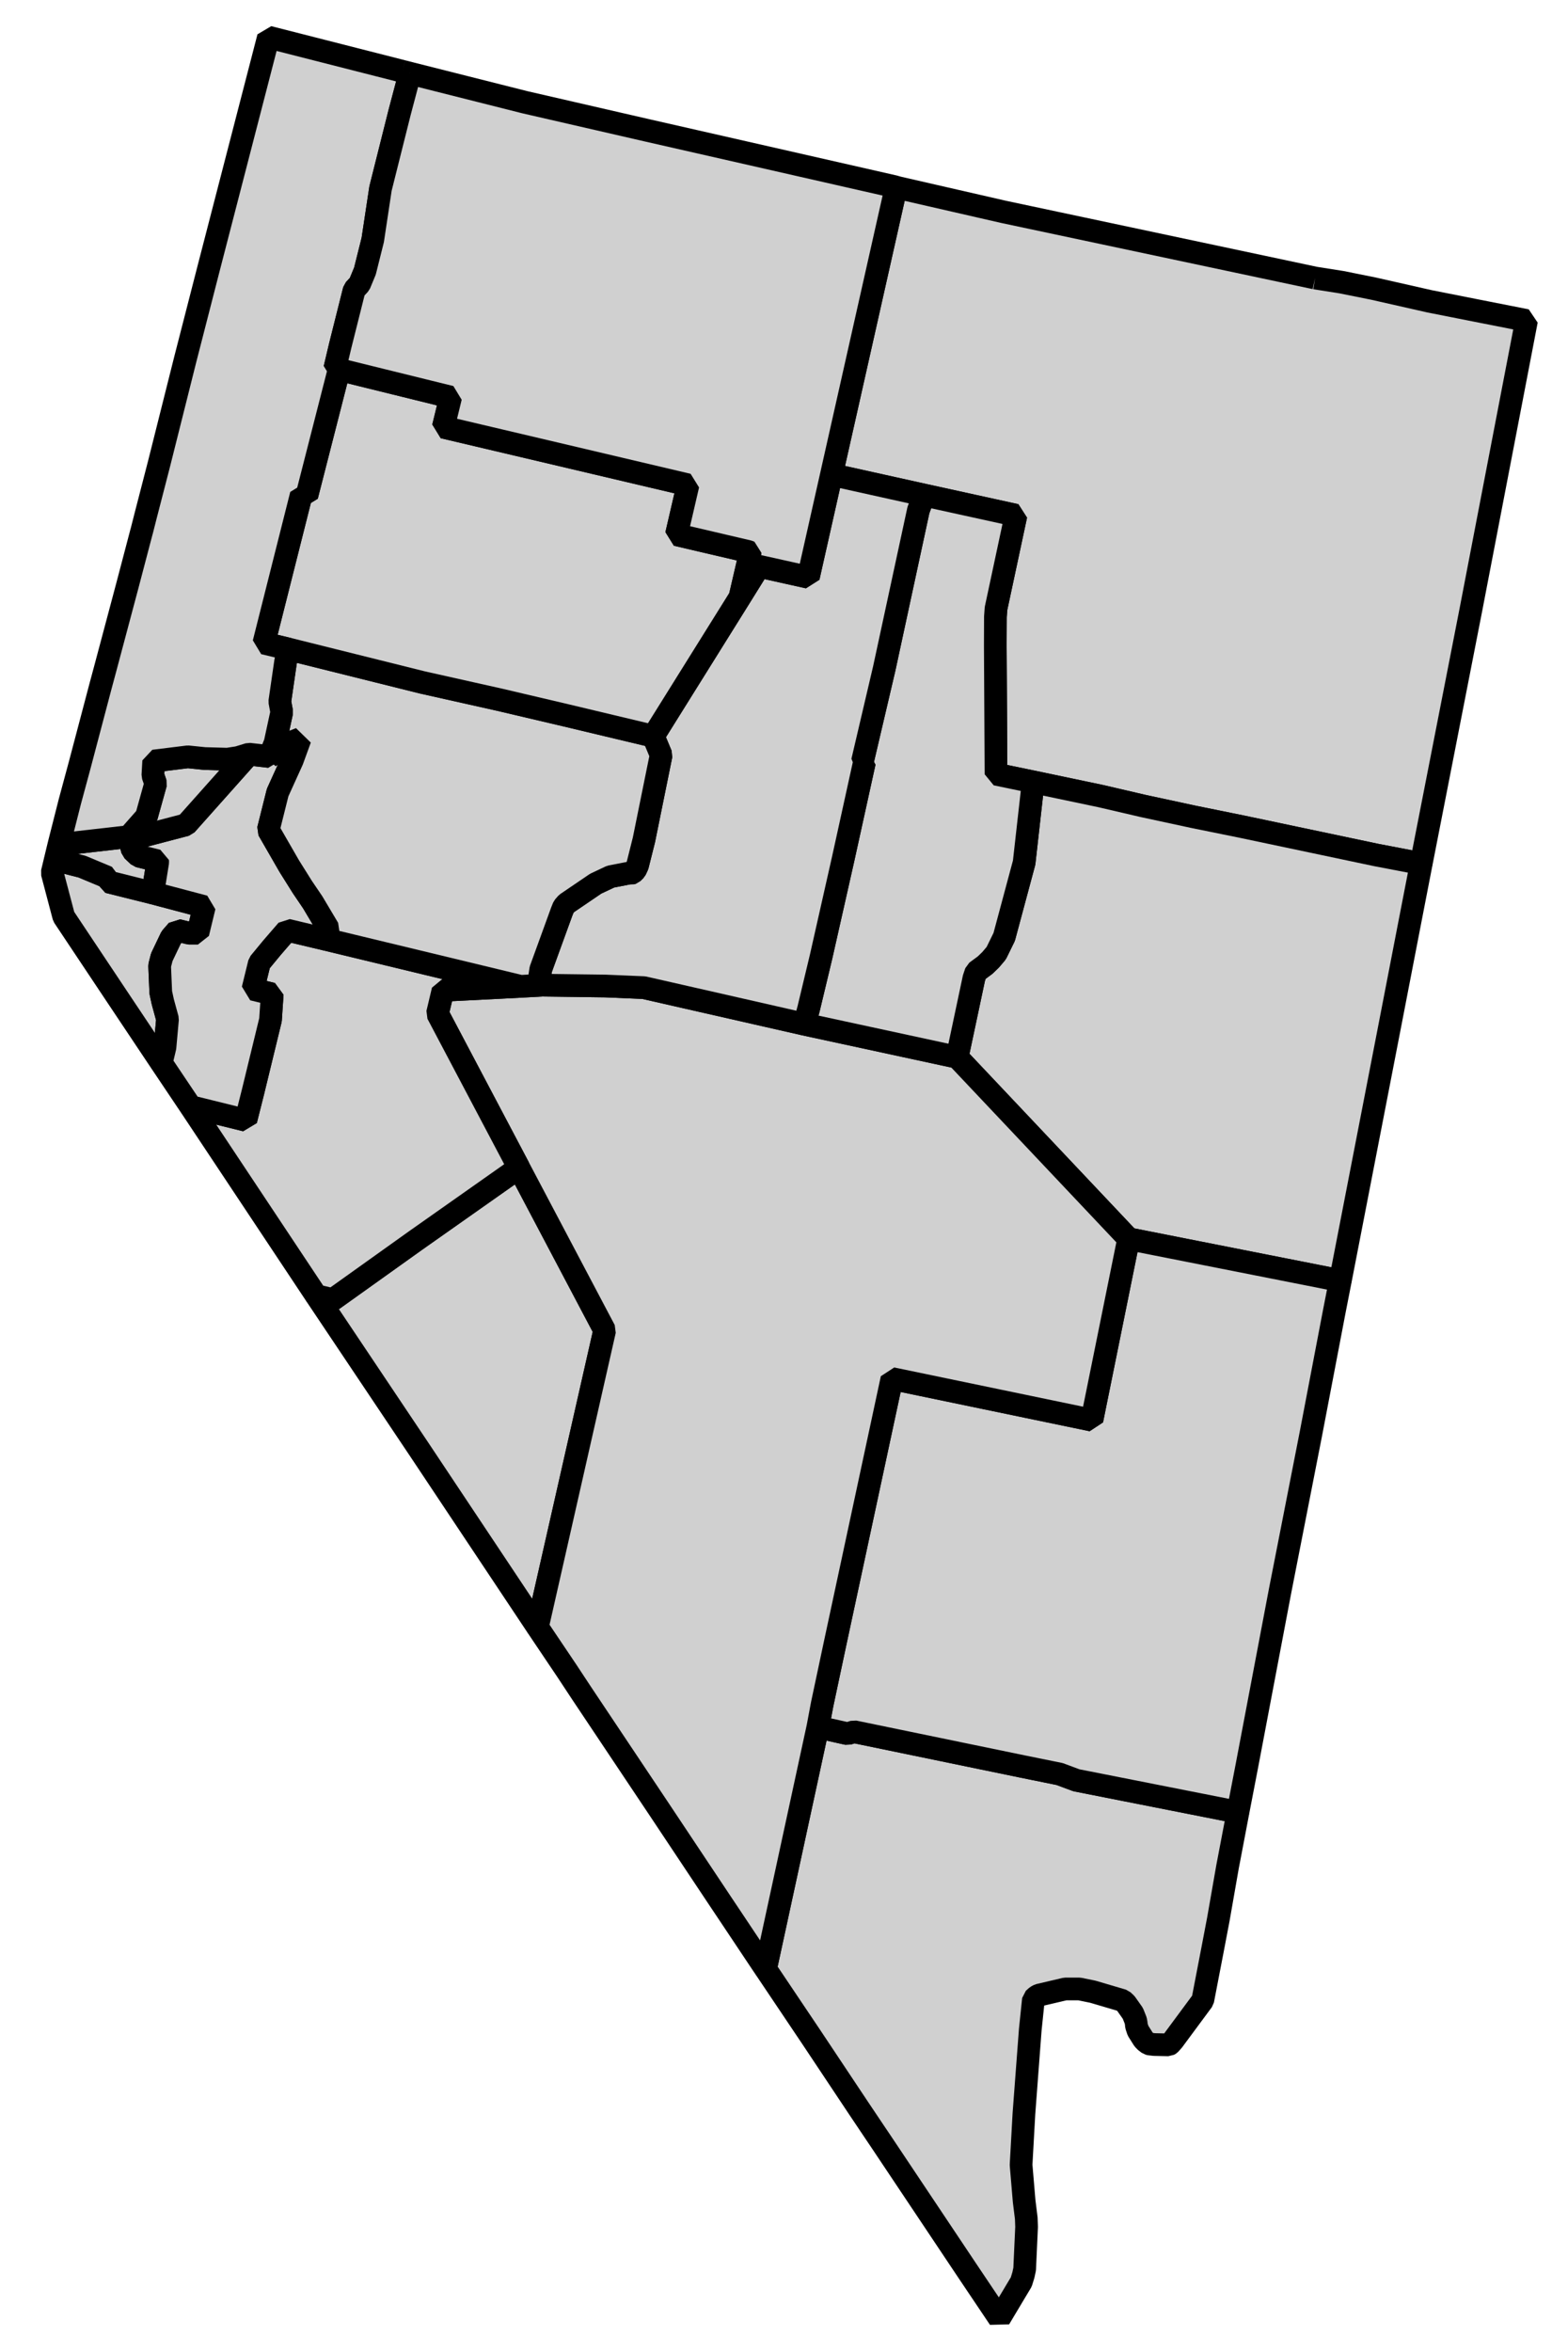 <?xml version="1.0" encoding="UTF-8" standalone="no"?>
<!-- Created with Inkscape (http://www.inkscape.org/) -->

<svg
   xmlns:dc="http://purl.org/dc/elements/1.1/"
   xmlns:cc="http://creativecommons.org/ns#"
   xmlns:rdf="http://www.w3.org/1999/02/22-rdf-syntax-ns#"
   xmlns:svg="http://www.w3.org/2000/svg"
   xmlns="http://www.w3.org/2000/svg"
   xmlns:sodipodi="http://sodipodi.sourceforge.net/DTD/sodipodi-0.dtd"
   xmlns:inkscape="http://www.inkscape.org/namespaces/inkscape"
   version="1.0"
   width="69.11"
   height="103.62"
   sodipodi:version="0.32"
   inkscape:version="0.48.2 r9819"
   sodipodi:docname="nv.svg"
   inkscape:output_extension="org.inkscape.output.svg.inkscape"
   id="svg3010">
  <sodipodi:namedview
     inkscape:window-height="746"
     inkscape:window-width="1366"
     inkscape:pageshadow="2"
     inkscape:pageopacity="0.0"
     guidetolerance="10.0"
     gridtolerance="10.0"
     objecttolerance="10.0"
     borderopacity="1.0"
     bordercolor="#666666"
     pagecolor="#ffffff"
     inkscape:zoom="3.684687"
     inkscape:cx="131.77072"
     inkscape:cy="57.322041"
     inkscape:window-x="-8"
     inkscape:window-y="-8"
     inkscape:current-layer="svg3010"
     showguides="true"
     inkscape:guide-bbox="true"
     fit-margin-top="0"
     fit-margin-left="0"
     fit-margin-right="0"
     fit-margin-bottom="0"
     inkscape:window-maximized="0"
     id="namedview3014"
     showgrid="false" />
  <defs
     id="defs3016" />
  <path
     style="font-size:12px;fill:#d0d0d0;fill-rule:nonzero;stroke:#000000;stroke-width:1;stroke-linecap:butt;stroke-linejoin:bevel;stroke-miterlimit:4;stroke-opacity:1;stroke-dasharray:none;marker-start:none"
     d="m 57.962,12.247 1.167,0.184 1.411,0.284 2.47,0.559 2.028,0.401 2.244,0.442 -2.438,12.67 -2.204,11.257 -1.974,-0.378 -5.905,-1.245 -2.172,-0.441 -2.194,-0.473 -1.902,-0.442 -3.002,-0.63 -1.592,-0.329 -0.031,-5.685 0.005,-1.252 0.026,-0.36 0.879,-4.11 -4.051,-0.889 -4.079,-0.904 2.848,-12.658 3.642,0.834 1.082,0.248 13.742,2.917"
     id="Elko"
     inkscape:connector-curvature="0" />
  <path
     style="font-size:12px;fill:#d0d0d0;fill-rule:nonzero;stroke:#000000;stroke-width:1;stroke-linecap:butt;stroke-linejoin:bevel;stroke-miterlimit:4;stroke-opacity:1;stroke-dasharray:none;marker-start:none"
     d="m 45.491,34.435 3.002,0.63 1.902,0.442 2.194,0.473 2.172,0.441 5.905,1.245 1.974,0.378 -0.523,2.692 -0.897,4.633 -2.145,11.046 -9.33,-1.843 -7.558,-8 0.739,-3.484 0.094,-0.279 0.402,-0.297 0.239,-0.231 0.248,-0.293 0.351,-0.716 0.879,-3.273 0.365,-3.249 -0.013,-0.315"
     id="White Pine"
     inkscape:connector-curvature="0" />
  <path
     style="font-size:12px;fill:#d0d0d0;fill-rule:nonzero;stroke:#000000;stroke-width:1;stroke-linecap:butt;stroke-linejoin:bevel;stroke-miterlimit:4;stroke-opacity:1;stroke-dasharray:none;marker-start:none"
     d="m 36.048,76.08 1.312,0.292 0.279,-0.088 7.442,1.536 1.622,0.329 0.739,0.275 7.121,1.406 -0.405,2.124 -0.05,0.259 -0.41,2.34 -0.248,1.299 -0.437,2.267 -1.307,1.766 -0.14,0.158 -0.018,0.012 -0.036,0.02 -0.009,0.005 -0.626,-0.014 -0.203,-0.023 -0.054,-0.013 -0.131,-0.1 -0.09,-0.094 -0.239,-0.379 -0.072,-0.216 -0.009,-0.108 -0.005,-0.027 -0.018,-0.099 -0.126,-0.316 -0.306,-0.433 -0.14,-0.131 -1.312,-0.387 -0.594,-0.122 -0.632,0 -1.154,0.271 -0.103,0.054 -0.14,0.126 -0.009,0.082 -0.131,1.262 -0.279,3.695 -0.126,2.259 0.135,1.595 0.094,0.756 0.014,0.379 -0.072,1.573 -0.013,0.288 -0.055,0.257 -0.094,0.307 -0.965,1.613 -1.41,-2.099 -3.823,-5.72 -0.265,-0.393 -0.713,-1.063 -2.068,-3.106 -2.028,-3.019 2.307,-10.655"
     id="Clark"
     inkscape:connector-curvature="0" />
  <path
     style="font-size:12px;fill:#d0d0d0;fill-rule:nonzero;stroke:#000000;stroke-width:1;stroke-linecap:butt;stroke-linejoin:bevel;stroke-miterlimit:4;stroke-opacity:1;stroke-dasharray:none;marker-start:none"
     d="m 49.745,54.572 9.33,1.843 -0.262,1.335 -1.036,5.417 -1.361,6.937 -1.465,7.716 -0.388,2.01 -7.121,-1.406 -0.739,-0.275 -1.622,-0.329 -7.442,-1.536 -0.279,0.088 -1.312,-0.292 0.189,-1.004 0.577,-2.714 2.498,-11.633 8.815,1.83 1.618,-7.987"
     id="Lincoln"
     inkscape:connector-curvature="0" />
  <path
     style="font-size:12px;fill:#d0d0d0;fill-rule:nonzero;stroke:#000000;stroke-width:1;stroke-linecap:butt;stroke-linejoin:bevel;stroke-miterlimit:4;stroke-opacity:1;stroke-dasharray:none;marker-start:none"
     d="m 22.87,51.441 3.781,7.161 -2.965,13.07 -5.184,-7.783 -4.593,-6.856 0.135,0.068 0.627,0.148 3.655,-2.609 4.544,-3.199"
     id="Esmeralda"
     inkscape:connector-curvature="0" />
  <path
     style="font-size:12px;fill:#d0d0d0;fill-rule:nonzero;stroke:#000000;stroke-width:1;stroke-linecap:butt;stroke-linejoin:bevel;stroke-miterlimit:4;stroke-opacity:1;stroke-dasharray:none;marker-start:none"
     d="m 22.951,43.45 0.924,-0.051 2.794,0.036 1.708,0.072 7.076,1.61 6.734,1.455 7.558,8 -1.618,7.987 -8.815,-1.83 -2.498,11.633 -0.577,2.714 -0.189,1.004 -2.307,10.655 -0.117,-0.172 -1.479,-2.217 -0.356,-0.532 -2.758,-4.142 -3.403,-5.093 -0.645,-0.978 -1.104,-1.641 -0.193,-0.288 2.965,-13.07 -7.369,-13.955 0.243,-1.023 3.426,-0.174"
     id="Nye"
     inkscape:connector-curvature="0" />
  <path
     style="font-size:12px;fill:#d0d0d0;fill-rule:nonzero;stroke:#000000;stroke-width:1;stroke-linecap:butt;stroke-linejoin:bevel;stroke-miterlimit:4;stroke-opacity:1;stroke-dasharray:none;marker-start:none"
     d="m 40.727,21.81 4.051,0.889 -0.879,4.11 -0.026,0.36 -0.005,1.252 0.031,5.685 1.592,0.329 0.013,0.315 -0.365,3.249 -0.879,3.273 -0.351,0.716 -0.248,0.293 -0.239,0.231 -0.402,0.297 -0.094,0.279 -0.739,3.484 -6.734,-1.455 0.185,-0.672 0.554,-2.312 0.969,-4.291 0.938,-4.263 -0.058,-0.023 -0.027,-0.018 0.96,-4.093 1.505,-6.973 0.248,-0.662"
     id="Eureka"
     inkscape:connector-curvature="0" />
  <path
     style="font-size:12px;fill:#d0d0d0;fill-rule:nonzero;stroke:#000000;stroke-width:1;stroke-linecap:butt;stroke-linejoin:bevel;stroke-miterlimit:4;stroke-opacity:1;stroke-dasharray:none;marker-start:none"
     d="m 36.648,20.906 4.079,0.904 -0.248,0.662 -1.505,6.973 -0.96,4.093 0.027,0.018 0.058,0.023 -0.938,4.263 -0.969,4.291 -0.554,2.312 -0.185,0.672 -7.076,-1.61 -1.708,-0.072 -2.794,-0.036 -0.095,-0.342 0.054,-0.356 0.929,-2.555 0.08,-0.198 0.131,-0.15 1.28,-0.87 0.658,-0.31 0.82,-0.16 0.073,0.019 0.068,-0.022 0.13,-0.126 0.095,-0.203 0.284,-1.132 0.757,-3.732 -0.347,-0.833 3.822,-6.121 0.847,-1.361 2.168,0.482 1.019,-4.523"
     id="Lander"
     inkscape:connector-curvature="0" />
  <path
     style="font-size:12px;fill:#d0d0d0;fill-rule:nonzero;stroke:#000000;stroke-width:1;stroke-linecap:butt;stroke-linejoin:bevel;stroke-miterlimit:4;stroke-opacity:1;stroke-dasharray:none;marker-start:none"
     d="m 14.36,41.379 8.591,2.071 -3.426,0.174 -0.243,1.023 3.588,6.794 -4.544,3.199 -3.655,2.609 -0.627,-0.148 -0.135,-0.068 -5.507,-8.285 2.433,0.601 0.316,-1.253 0.771,-3.169 0.076,-1.139 -0.851,-0.208 0.284,-1.159 0.554,-0.671 0.671,-0.776 1.704,0.405"
     id="Mineral"
     inkscape:connector-curvature="0" />
  <path
     style="font-size:12px;fill:#d0d0d0;fill-rule:nonzero;stroke:#000000;stroke-width:1;stroke-linecap:butt;stroke-linejoin:bevel;stroke-miterlimit:4;stroke-opacity:1;stroke-dasharray:none;marker-start:none"
     d="m 2.435,37.878 1.176,0.297 1.127,0.47 0.027,0.202 1.938,0.483 2.303,0.608 -0.284,1.173 -0.384,0 -0.518,-0.127 -0.275,0.315 -0.414,0.868 -0.095,0.372 0.05,1.18 0.09,0.415 0.207,0.757 -0.112,1.248 -0.163,0.682 -1.924,-2.88 -2.375,-3.562 -0.51,-1.933 0.136,-0.568"
     id="Douglas"
     inkscape:connector-curvature="0" />
  <path
     style="font-size:12px;fill:#d0d0d0;fill-rule:nonzero;stroke:#000000;stroke-width:1;stroke-linecap:butt;stroke-linejoin:bevel;stroke-miterlimit:4;stroke-opacity:1;stroke-dasharray:none;marker-start:none"
     d="m 2.597,37.206 3.078,-0.351 0.162,0.595 0.275,0.261 0.834,0.208 0.005,0.067 -0.208,1.294 -0.04,0.05 -1.938,-0.483 -0.027,-0.202 -1.127,-0.47 -1.176,-0.297 0.162,-0.672"
     id="Carson City"
     inkscape:connector-curvature="0" />
  <path
     style="font-size:12px;fill:#d0d0d0;fill-rule:nonzero;stroke:#000000;stroke-width:1;stroke-linecap:butt;stroke-linejoin:bevel;stroke-miterlimit:4;stroke-opacity:1;stroke-dasharray:none;marker-start:none"
     d="m 11.881,33.326 1.082,-0.681 0.266,-0.104 -0.347,0.952 -0.645,1.421 -0.41,1.639 0.924,1.604 0.577,0.92 0.455,0.671 0.69,1.159 -0.113,0.472 -1.704,-0.405 -0.671,0.776 -0.554,0.671 -0.284,1.159 0.851,0.208 -0.076,1.139 -0.771,3.169 -0.316,1.253 -2.433,-0.601 -1.294,-1.927 0.163,-0.682 0.112,-1.248 -0.207,-0.757 -0.09,-0.415 -0.05,-1.18 0.095,-0.372 0.414,-0.868 0.275,-0.315 0.518,0.127 0.384,0 0.284,-1.173 -2.303,-0.608 0.04,-0.05 0.208,-1.294 -0.005,-0.067 -0.834,-0.208 -0.275,-0.261 -0.162,-0.595 0.681,-0.04 1.843,-0.483 2.772,-3.109 0.91,0.103"
     id="Lyon NV"
     inkscape:connector-curvature="0" />
  <path
     style="font-size:12px;fill:#d0d0d0;fill-rule:nonzero;stroke:#000000;stroke-width:1;stroke-linecap:butt;stroke-linejoin:bevel;stroke-miterlimit:4;stroke-opacity:1;stroke-dasharray:none;marker-start:none"
     d="m 28.792,32.429 0.347,0.833 -0.757,3.732 -0.284,1.132 -0.095,0.203 -0.13,0.126 -0.068,0.022 -0.073,-0.019 -0.82,0.16 -0.658,0.31 -1.28,0.87 -0.131,0.15 -0.08,0.198 -0.929,2.555 -0.054,0.356 0.095,0.342 -0.924,0.051 -8.591,-2.071 0.113,-0.472 -0.69,-1.159 -0.455,-0.671 -0.577,-0.92 -0.924,-1.604 0.41,-1.639 0.645,-1.421 0.347,-0.952 -0.266,0.104 -1.082,0.681 0.244,-0.6 0.293,-1.356 -0.086,-0.464 0.257,-1.768 0.131,-0.545 5.899,1.47 3.399,0.761 2.916,0.685 3.858,0.92"
     id="Churchill"
     inkscape:connector-curvature="0" />
  <path
     style="font-size:12px;fill:#d0d0d0;fill-rule:nonzero;stroke:#000000;stroke-width:1;stroke-linecap:butt;stroke-linejoin:bevel;stroke-miterlimit:4;stroke-opacity:1;stroke-dasharray:none;marker-start:none"
     d="m 32.614,26.308 -3.822,6.121 -3.858,-0.92 -2.916,-0.685 -3.399,-0.761 -5.899,-1.47 -1.091,-0.262 1.649,-6.539 0.244,0.054 1.424,-5.566 4.917,1.212 -0.324,1.326 10.785,2.541 -0.509,2.195 3.168,0.74 0.077,0.032 -0.004,0.08 -0.442,1.902"
     id="Pershing"
     inkscape:connector-curvature="0" />
  <path
     style="font-size:12px;fill:#d0d0d0;fill-rule:nonzero;stroke:#000000;stroke-width:1;stroke-linecap:butt;stroke-linejoin:bevel;stroke-miterlimit:4;stroke-opacity:1;stroke-dasharray:none;marker-start:none"
     d="m 10.971,33.223 -2.772,3.109 -1.843,0.483 -0.681,0.04 0.78,-0.884 0.405,-1.456 -0.122,-0.355 0.036,-0.635 1.506,-0.186 0.744,0.076 1,0.028 0.465,-0.072 0.482,-0.148"
     id="Storey"
     inkscape:connector-curvature="0" />
  <path
     style="font-size:12px;fill:#d0d0d0;fill-rule:nonzero;stroke:#000000;stroke-width:1;stroke-linecap:butt;stroke-linejoin:bevel;stroke-miterlimit:4;stroke-opacity:1;stroke-dasharray:none;marker-start:none"
     d="m 17.74,3.142 0.33,0.085 -0.456,1.722 -0.843,3.358 -0.342,2.263 -0.343,1.37 -0.239,0.577 -0.234,0.252 -0.617,2.457 -0.239,1.009 0.189,0.045 -1.424,5.566 -0.244,-0.054 -1.649,6.539 1.091,0.262 -0.131,0.545 -0.257,1.768 0.086,0.464 -0.293,1.356 -0.244,0.6 -0.91,-0.103 -0.482,0.148 -0.465,0.072 -1,-0.028 -0.744,-0.076 -1.506,0.186 -0.036,0.635 0.122,0.355 -0.405,1.456 -0.78,0.884 -3.078,0.351 0.482,-1.897 0.437,-1.618 0.92,-3.484 0.198,-0.735 0.973,-3.65 0.631,-2.399 0.005,-0.013 0.185,-0.726 0.581,-2.248 1.158,-4.611 1.028,-4.002 2.637,-10.186 5.908,1.505"
     id="Washoe"
     inkscape:connector-curvature="0" />
  <path
     style="font-size:12px;fill:#d0d0d0;fill-rule:nonzero;stroke:#000000;stroke-width:1;stroke-linecap:butt;stroke-linejoin:bevel;stroke-miterlimit:4;stroke-opacity:1;stroke-dasharray:none;marker-start:none"
     d="m 18.07,3.227 5.061,1.276 5.395,1.24 10.898,2.478 0.072,0.027 -3.867,17.181 -2.168,-0.482 -0.847,1.361 0.442,-1.902 0.004,-0.08 -0.077,-0.032 -3.168,-0.74 0.509,-2.195 -10.785,-2.541 0.324,-1.326 -4.917,-1.212 -0.189,-0.045 0.239,-1.009 0.617,-2.457 0.234,-0.252 0.239,-0.577 0.343,-1.37 0.342,-2.263 0.843,-3.358 0.456,-1.722"
     id="Humboldt"
     inkscape:connector-curvature="0" />
</svg>
